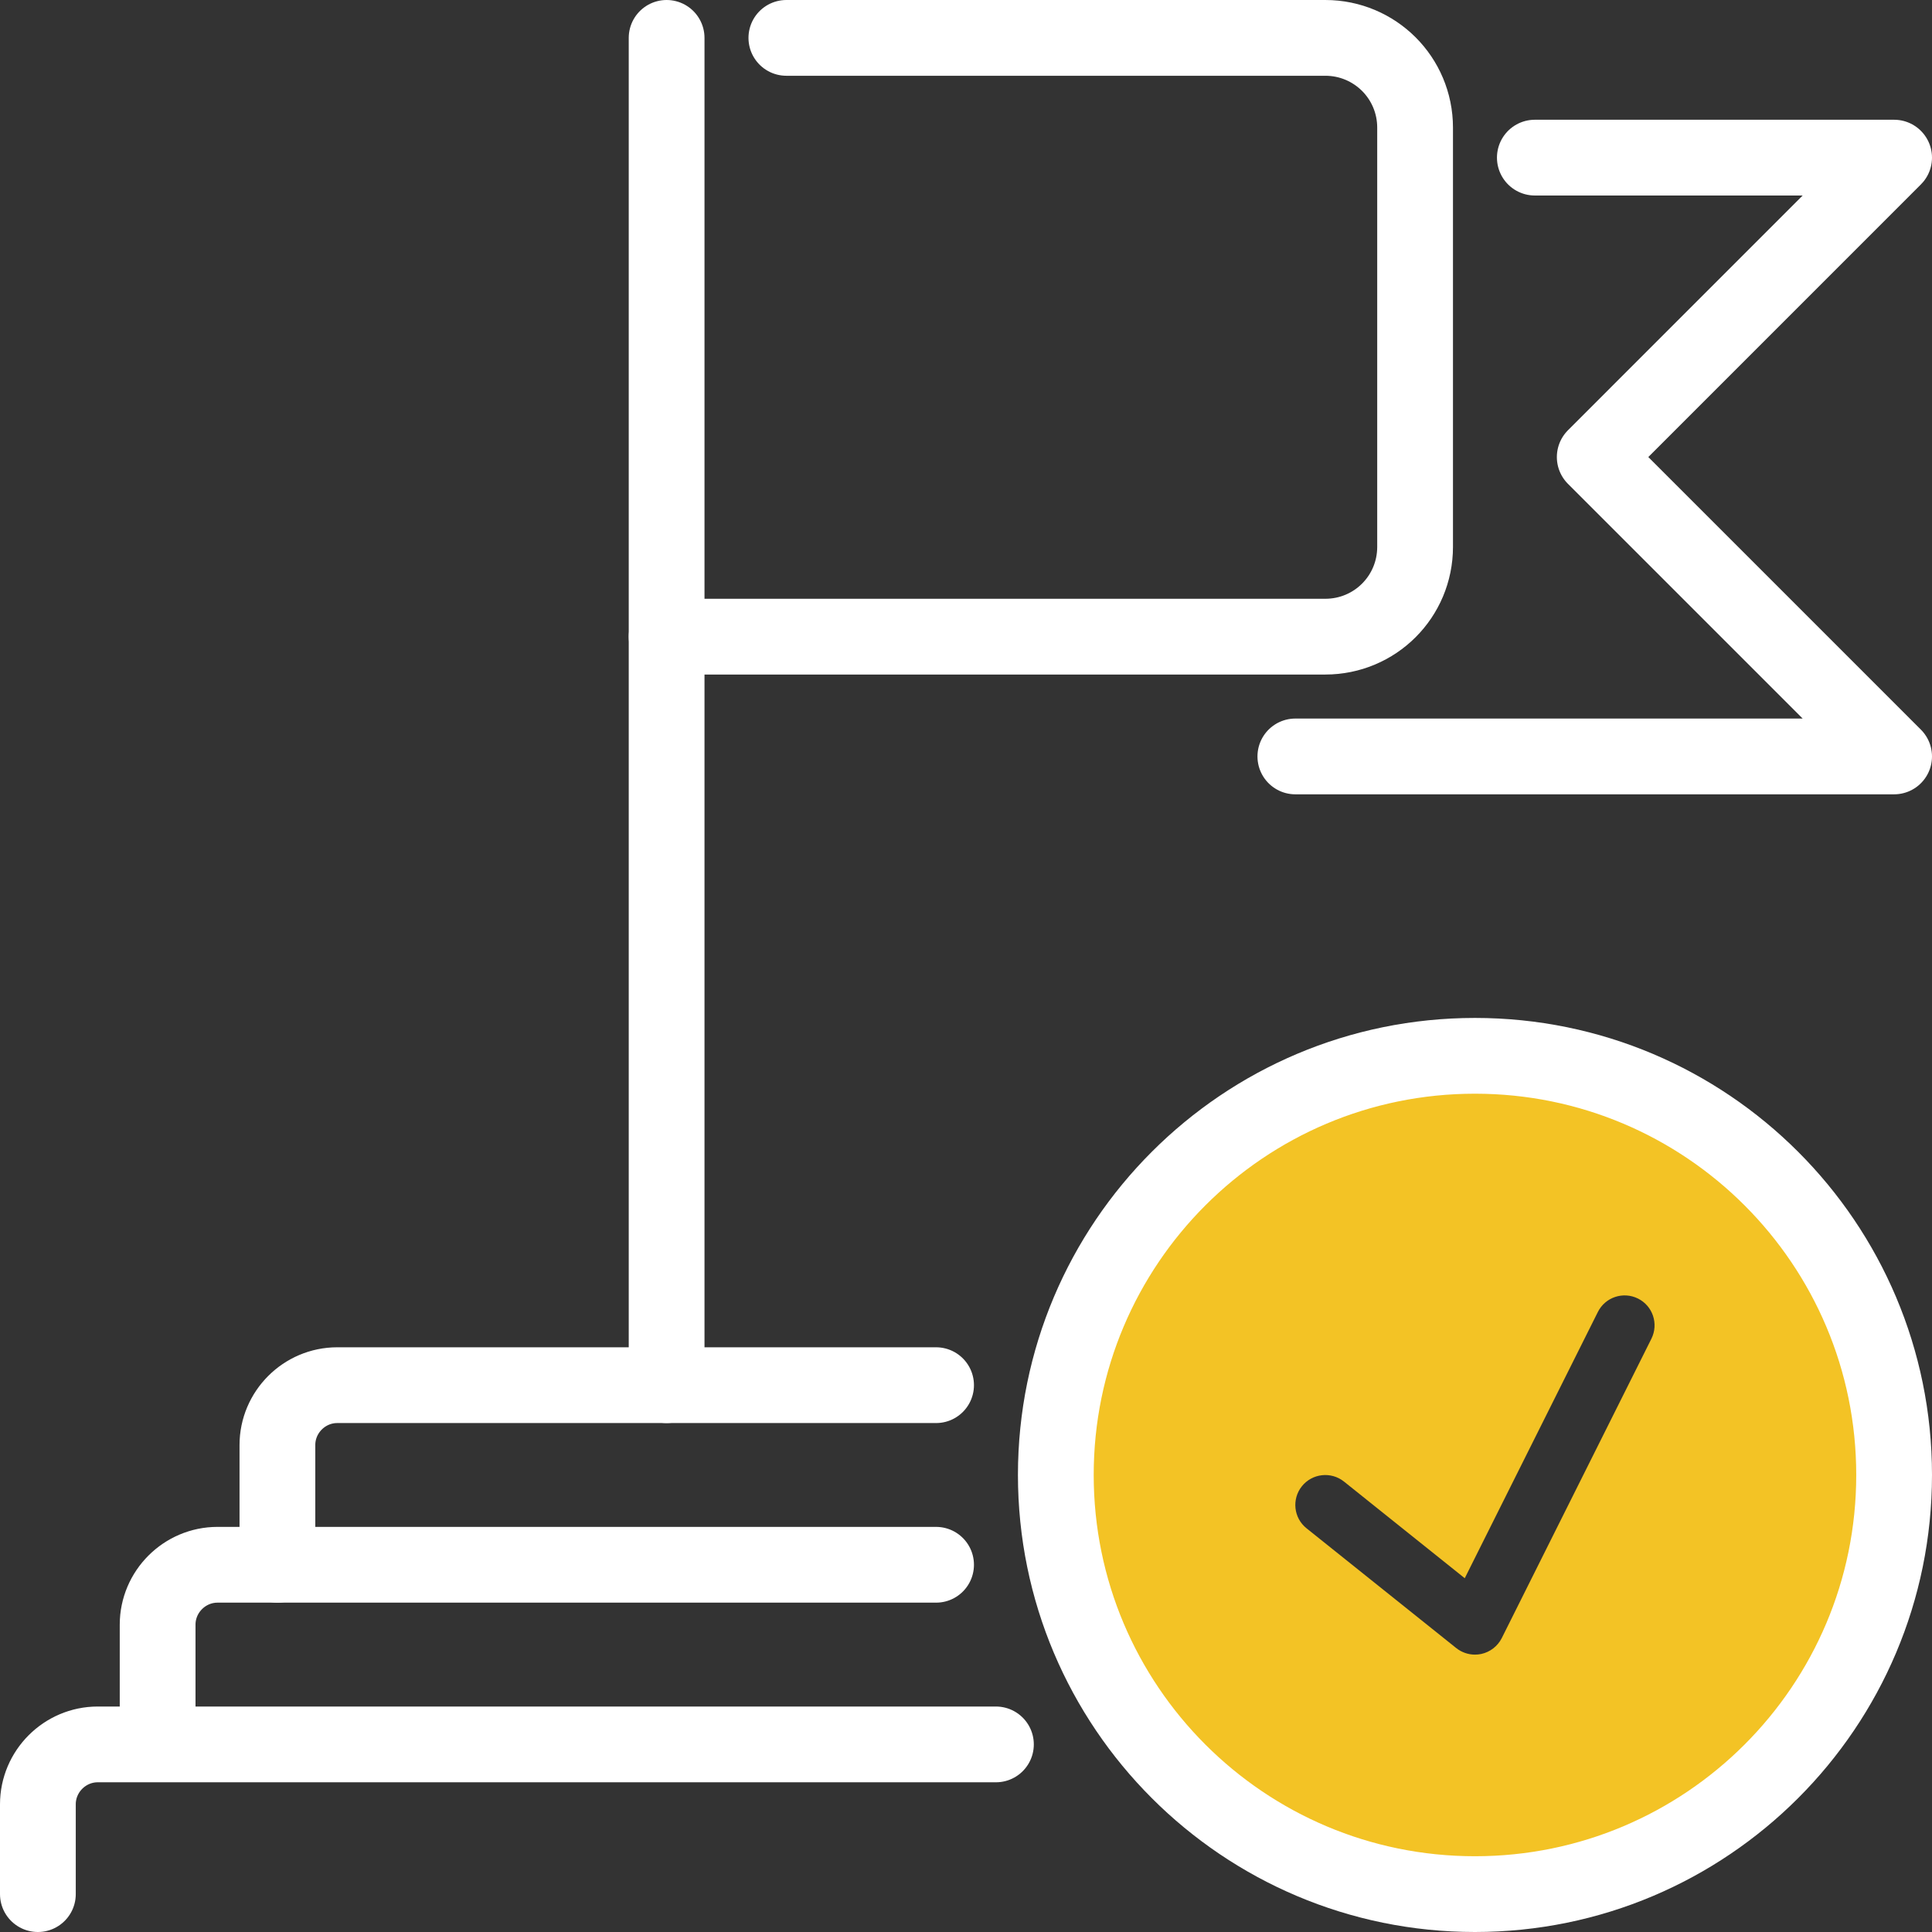 <svg width="51" height="51" viewBox="0 0 51 51" fill="none" xmlns="http://www.w3.org/2000/svg">
<rect x="0" y="0" width="51" height="51" fill="#333333" stroke="none"/>
<path d="M38.935 27.871C32.824 27.871 27.871 32.824 27.871 38.935C27.871 45.047 32.824 50 38.935 50C45.047 50 50 45.047 50 38.935C50 32.824 45.047 27.871 38.935 27.871ZM43.594 35.337L39.643 43.241C39.536 43.454 39.338 43.608 39.105 43.66C39.049 43.672 38.993 43.678 38.935 43.678C38.758 43.678 38.583 43.618 38.441 43.505L34.49 40.344C34.149 40.072 34.094 39.575 34.366 39.234C34.639 38.893 35.137 38.838 35.478 39.11L38.666 41.661L42.18 34.632C42.375 34.242 42.849 34.084 43.24 34.279C43.63 34.474 43.788 34.948 43.593 35.339L43.594 35.337Z" fill="#F3C325"/>
<path d="M38.935 50C45.046 50 50 45.046 50 38.935C50 32.825 45.046 27.871 38.935 27.871C32.825 27.871 27.871 32.825 27.871 38.935C27.871 45.046 32.825 50 38.935 50Z" stroke="white" stroke-width="2" stroke-linecap="round" stroke-linejoin="round"/>
<path d="M7.323 41.306V38.145C7.323 37.276 8.034 36.565 8.903 36.565H24.71" stroke="white" stroke-width="2" stroke-linecap="round" stroke-linejoin="round"/>
<path d="M4.161 45.258V42.887C4.161 42.018 4.873 41.306 5.742 41.306H24.71" stroke="white" stroke-width="2" stroke-linecap="round" stroke-linejoin="round"/>
<path d="M1 50V47.629C1 46.76 1.711 46.048 2.581 46.048H26.29" stroke="white" stroke-width="2" stroke-linecap="round" stroke-linejoin="round"/>
<path d="M17.597 36.565V16.806V1" stroke="white" stroke-width="2" stroke-linecap="round" stroke-linejoin="round"/>
<path d="M40.516 4.161H50L42.097 12.065L50 19.968H34.194" stroke="white" stroke-width="2" stroke-linecap="round" stroke-linejoin="round"/>
<path d="M20.758 1H34.984C35.641 1 36.233 1.265 36.662 1.693C37.09 2.121 37.355 2.714 37.355 3.371V14.435C37.355 15.749 36.298 16.806 34.984 16.806H17.597" stroke="white" stroke-width="2" stroke-linecap="round" stroke-linejoin="round"/>
</svg>
